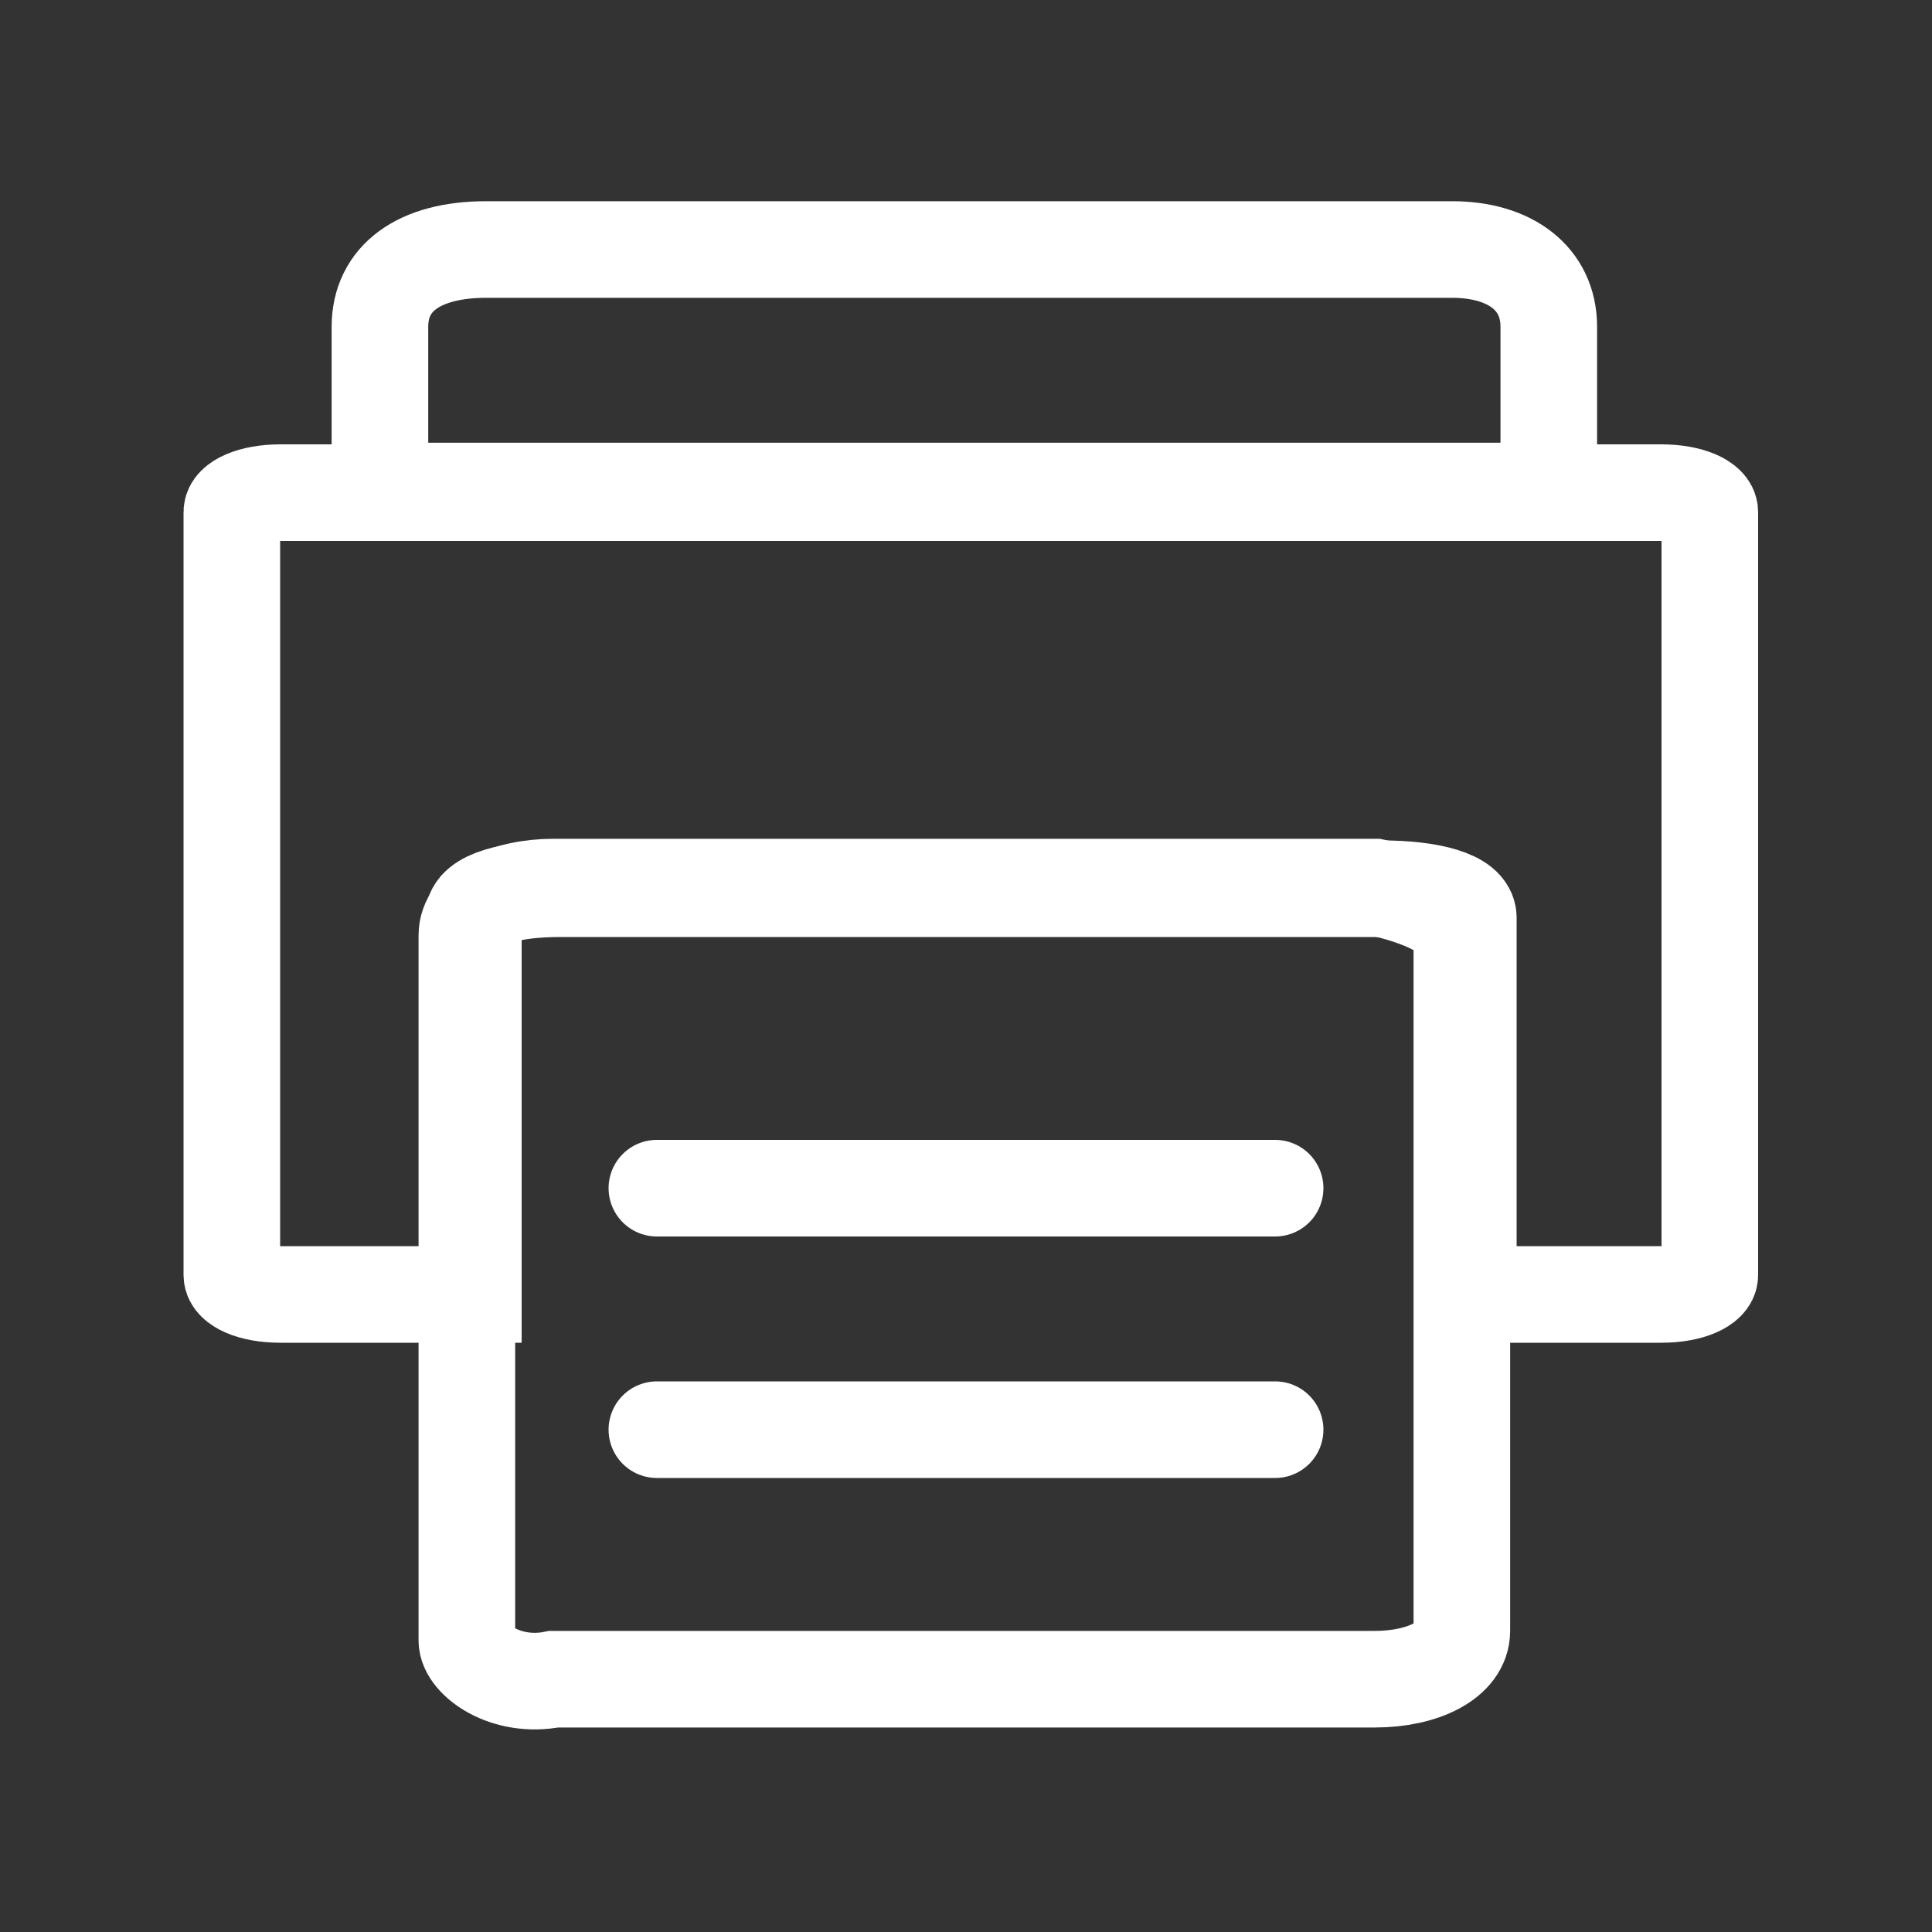 <?xml version="1.0" encoding="utf-8"?>
<!-- Generator: Adobe Illustrator 23.0.3, SVG Export Plug-In . SVG Version: 6.00 Build 0)  -->
<svg version="1.1" id="圖層_1" xmlns="http://www.w3.org/2000/svg" xmlns:xlink="http://www.w3.org/1999/xlink" x="0px" y="0px"
	 viewBox="0 0 20 20" style="enable-background:new 0 0 20 20;" xml:space="preserve">
<rect x="0" y="0" width="20" height="20" fill="#333333" stroke="none"/>
<style type="text/css">
	.st0{fill:none;stroke:#FFFFFF;}
	.st1{fill:none;stroke:#FFFFFF;stroke-linecap:round;}
</style>
<g>
	<g id="Rectangle_2119" transform="translate(535 375)">
		<path class="st0" d="M-517.3-369.7v7.9c0,0.1-0.2,0.2-0.5,0.2h-2v-3.9c0-0.2-0.4-0.3-0.9-0.3h-8.5c-0.5,0-0.9,0.1-0.9,0.3v3.9h-2
			c-0.3,0-0.5-0.1-0.5-0.2v-7.9c0-0.1,0.2-0.2,0.5-0.2h14.3C-517.5-369.9-517.3-369.8-517.3-369.7z"/>
	</g>
	<g id="Rectangle_2121" transform="translate(543.333 377.083)">
		<path class="st0" d="M-527.3-373.7v1.7h-12.1v-1.7c0-0.5,0.4-0.8,1.1-0.8h10C-527.7-374.5-527.3-374.2-527.3-373.7z"/>
	</g>
	<g id="Rectangle_2124" transform="translate(543.333 382.083)">
		<path class="st0" d="M-528.2-372.4v7.2c0,0.3-0.4,0.5-0.9,0.5h-8.5c-0.5,0.1-0.9-0.2-0.9-0.4v-7.3c0-0.3,0.4-0.5,0.9-0.5h8.5
			C-528.6-372.8-528.2-372.6-528.2-372.4z"/>
	</g>
	<line class="st1" x1="6.8" y1="12.3" x2="13.2" y2="12.3"/>
	<line class="st1" x1="6.8" y1="14.8" x2="13.2" y2="14.8"/>
</g>
</svg>
